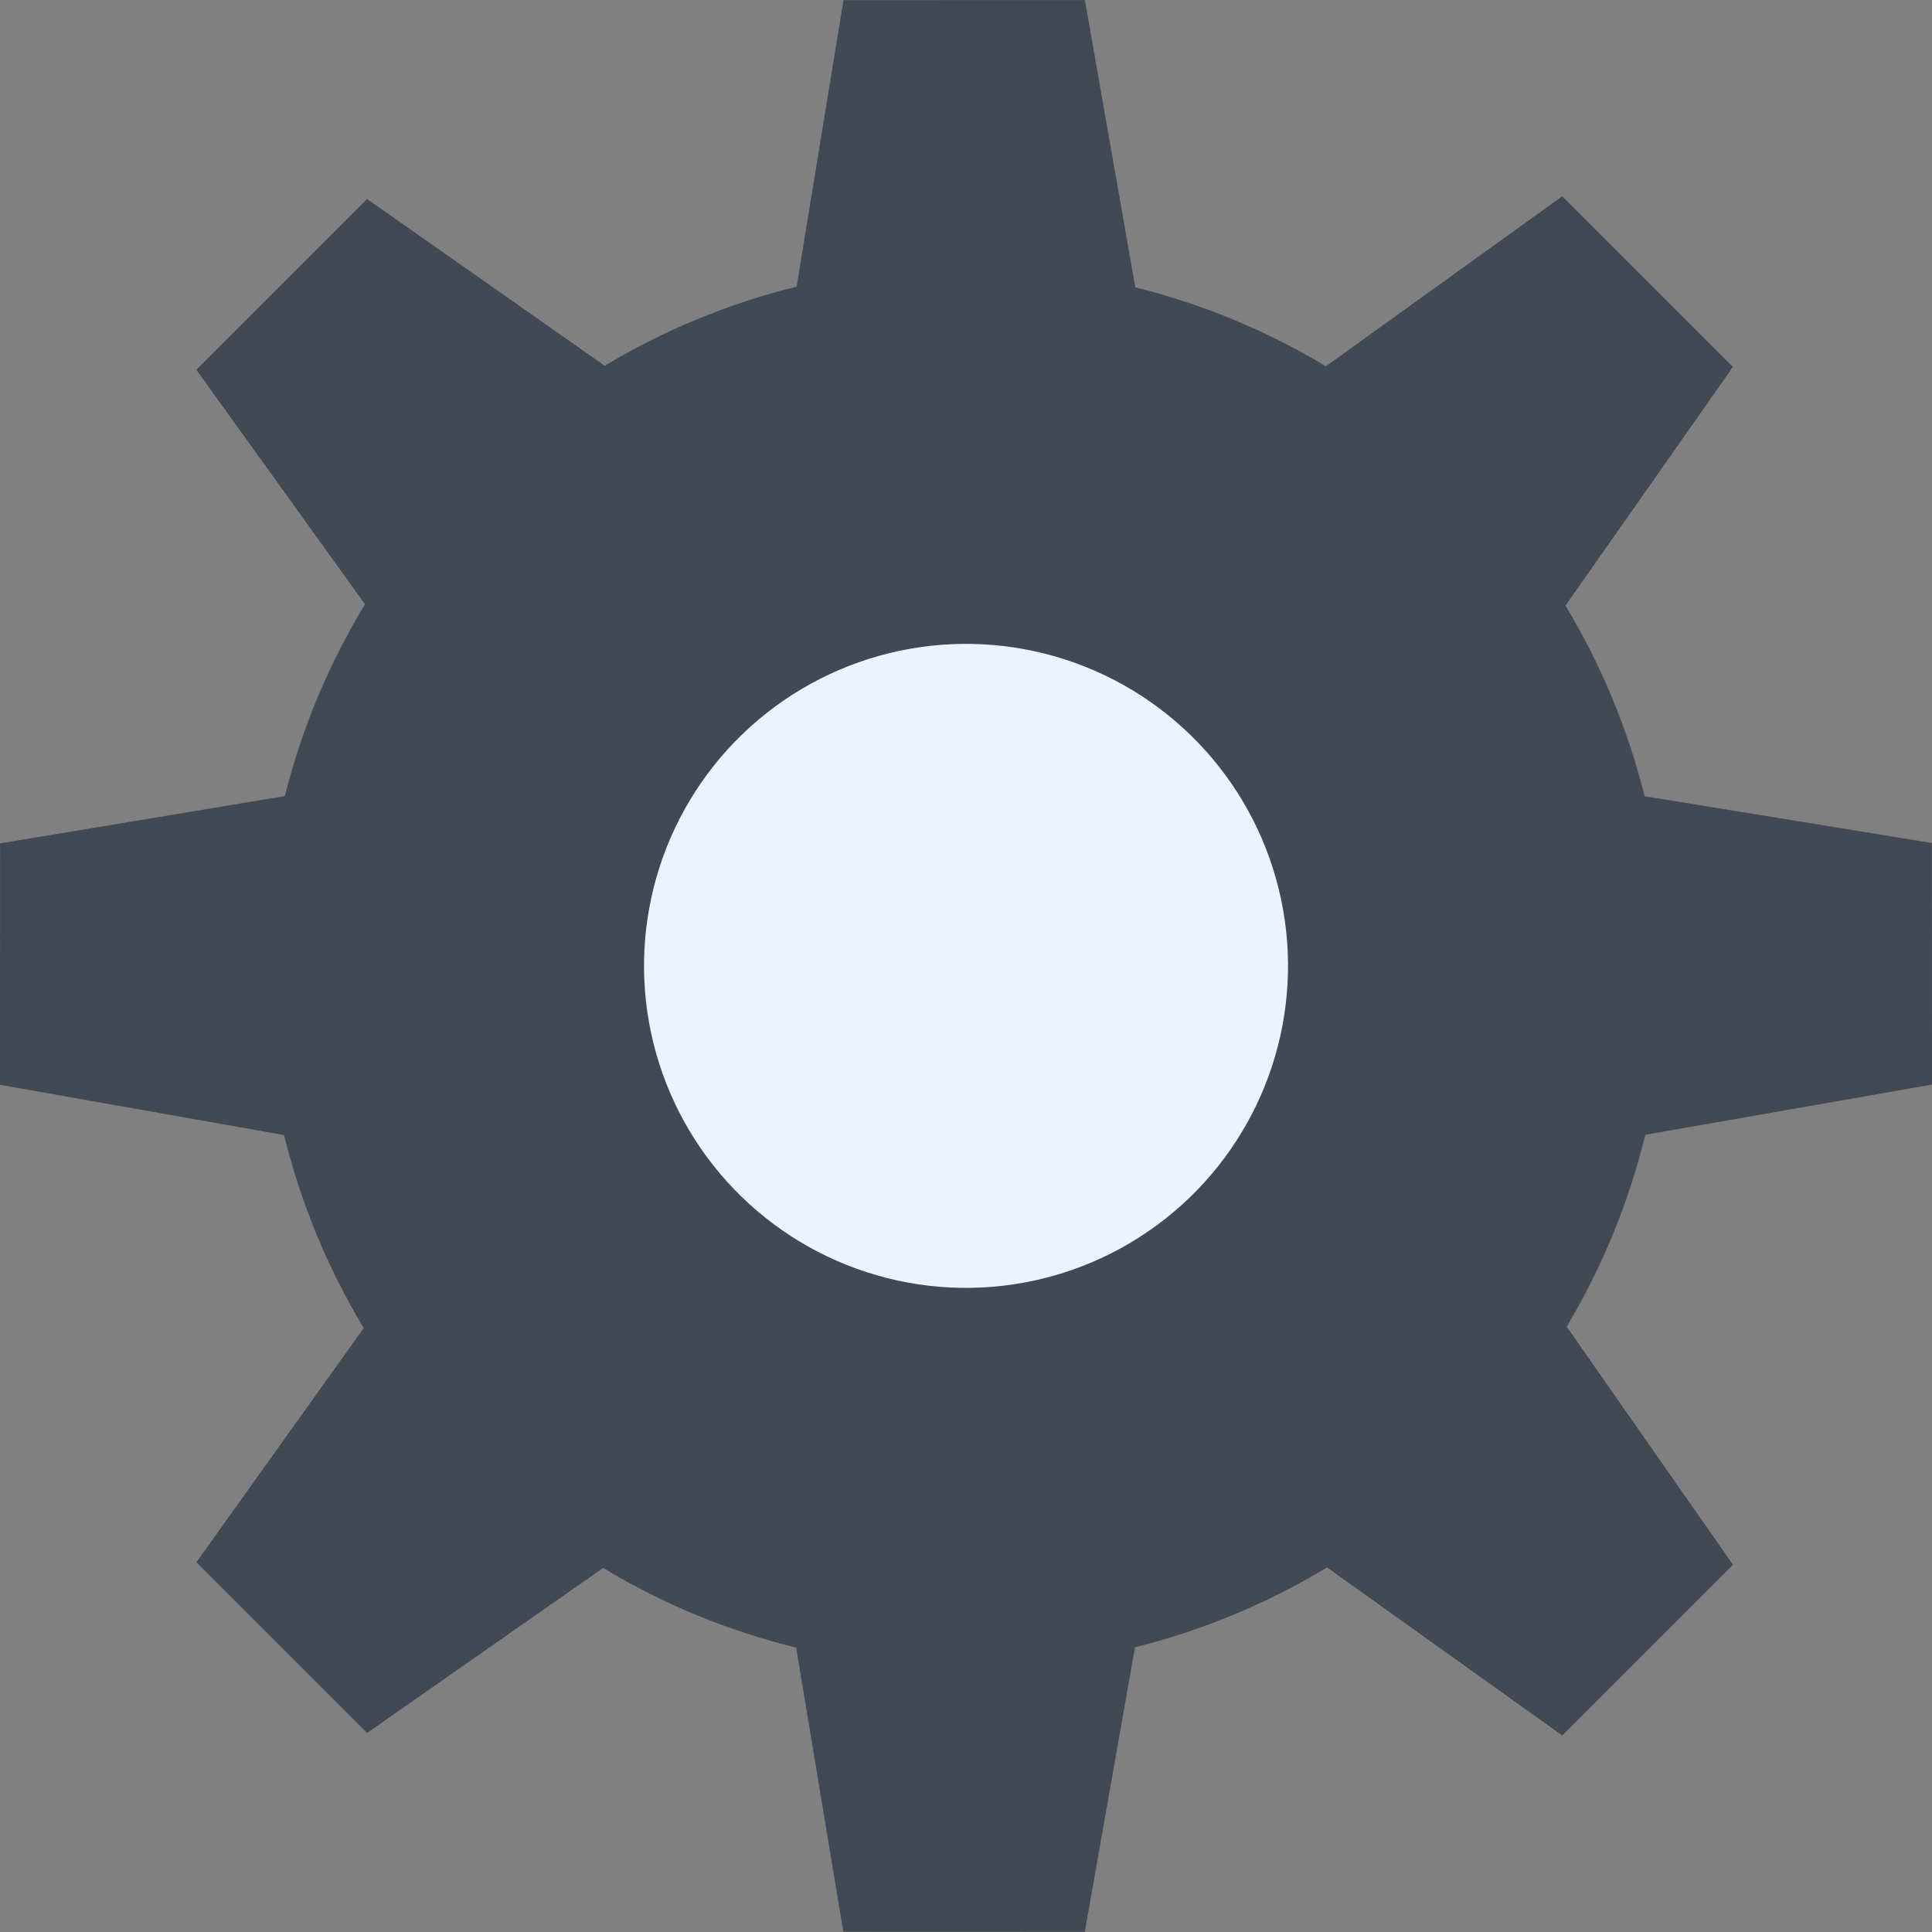 <?xml version="1.0" encoding="UTF-8"?>
<svg id="os_x5F_support" xmlns="http://www.w3.org/2000/svg" version="1.1" viewBox="0 0 24 24">
  <rect x="0" y="0" width="24" height="24" fill="#808080" stroke="none"/>
  <!-- Generator: Adobe Illustrator 29.1.0, SVG Export Plug-In . SVG Version: 2.1.0 Build 142)  -->
  <defs>
    <style>
      .st0 {
        fill: #414954;
      }

      .st1 {
        fill: #ebf3ff;
      }
    </style>
  </defs>
  <path class="st0" d="M21.528,4.559l-2.121-2.121-2.936,2.112c-.748-.449-1.544-.776-2.368-.981l-.626-3.568-2.999.001-.582,3.559c-.828.204-1.632.531-2.384.983l-2.952-2.072-2.121,2.121,2.095,2.913c-.454.75-.789,1.554-.995,2.383L.001,10.477l-.001,2.999,3.528.624c.206.834.535,1.641.99,2.398l-2.078,2.908,2.121,2.121,2.931-2.049c.755.455,1.562.784,2.398.989l.586,3.53,3.0.001.623-3.535c.831-.207,1.635-.538,2.386-.992l2.922,2.088,2.121-2.121-2.066-2.958c.448-.751.775-1.556.976-2.383l3.562-.624-.001-3.001-3.569-.581c-.206-.824-.533-1.621-.983-2.368l2.081-2.967Z"/>
  <circle class="st1" cx="12.001" cy="11.999" r="4" transform="translate(-3.119 19.706) rotate(-72.007)"/>
</svg>